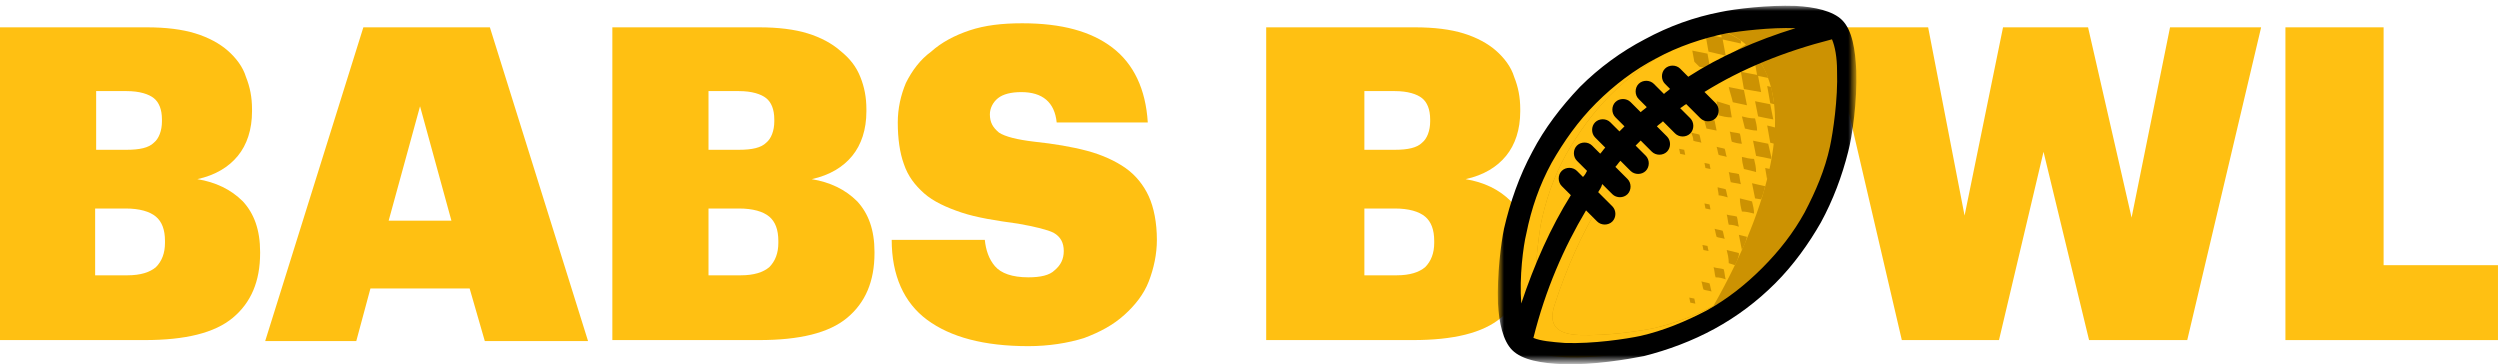 <?xml version="1.0" encoding="utf-8"?>
<!-- Generator: Adobe Illustrator 23.0.3, SVG Export Plug-In . SVG Version: 6.00 Build 0)  -->
<svg version="1.1" id="Layer_1" xmlns="http://www.w3.org/2000/svg" xmlns:xlink="http://www.w3.org/1999/xlink" x="0px" y="0px"
	 viewBox="0 0 247 36" style="enable-background:new 0 0 247 36;" xml:space="preserve">
<style type="text/css">
	.st0{fill-rule:evenodd;clip-rule:evenodd;fill:#FFC012;}
	.st1{fill-rule:evenodd;clip-rule:evenodd;fill:#CC9202;}
	.st2{filter:url(#Adobe_OpacityMaskFilter);}
	.st3{fill-rule:evenodd;clip-rule:evenodd;fill:#FFFFFF;}
	.st4{mask:url(#mask-2_1_);fill-rule:evenodd;clip-rule:evenodd;}
</style>
<title>logo-horiz</title>
<desc>Created with Sketch.</desc>
<g id="Page-1">
	<g transform="translate(-17, -15)">
		<g id="logo-horiz" transform="translate(17, 15)">
			<path id="Fill-1" class="st0" d="M12.6,27.2c1.3,0,2.2-0.3,2.8-0.8c0.6-0.6,0.9-1.4,0.9-2.4v-0.2c0-1.1-0.3-1.9-0.9-2.4
				c-0.6-0.5-1.6-0.8-3-0.8h-3v6.6H12.6z M12.5,14.8c1.3,0,2.2-0.2,2.7-0.7c0.5-0.4,0.8-1.2,0.8-2.1v-0.2c0-1-0.3-1.7-0.8-2.1
				c-0.5-0.4-1.4-0.7-2.7-0.7h-3v5.8H12.5z M0,2.7h14.5c1.9,0,3.5,0.2,4.8,0.6c1.3,0.4,2.4,1,3.2,1.7c0.8,0.7,1.5,1.6,1.8,2.6
				c0.4,1,0.6,2,0.6,3.2V11c0,1.8-0.5,3.3-1.4,4.4c-0.9,1.1-2.2,1.9-4,2.3c1.8,0.3,3.3,1,4.5,2.2c1.1,1.2,1.7,2.8,1.7,5V25
				c0,2.8-0.9,4.9-2.7,6.4s-4.7,2.2-8.7,2.2H0V2.7z"/>
			<path id="Fill-3" class="st0" d="M38.4,21.8h6.2l-3.1-11.3L38.4,21.8z M35.9,2.7h12.5l9.7,31H47.9l-1.5-5.2h-9.8l-1.4,5.2h-9
				L35.9,2.7z"/>
			<path id="Fill-5" class="st0" d="M73.2,27.2c1.3,0,2.2-0.3,2.8-0.8c0.6-0.6,0.9-1.4,0.9-2.4v-0.2c0-1.1-0.3-1.9-0.9-2.4
				c-0.6-0.5-1.6-0.8-3-0.8h-3v6.6H73.2z M73,14.8c1.3,0,2.2-0.2,2.7-0.7c0.5-0.4,0.8-1.2,0.8-2.1v-0.2c0-1-0.3-1.7-0.8-2.1
				c-0.5-0.4-1.4-0.7-2.7-0.7h-3v5.8H73z M60.5,2.7h14.5c1.9,0,3.5,0.2,4.8,0.6c1.3,0.4,2.4,1,3.2,1.7C84,5.8,84.6,6.6,85,7.6
				c0.4,1,0.6,2,0.6,3.2V11c0,1.8-0.5,3.3-1.4,4.4c-0.9,1.1-2.2,1.9-4,2.3c1.8,0.3,3.3,1,4.5,2.2c1.1,1.2,1.7,2.8,1.7,5V25
				c0,2.8-0.9,4.9-2.7,6.4c-1.8,1.5-4.7,2.2-8.7,2.2H60.5V2.7z"/>
			<path id="Fill-7" class="st0" d="M101.6,34.2c-4.4,0-7.7-0.9-10-2.6c-2.3-1.7-3.5-4.4-3.5-7.9h9.2c0.1,1,0.4,1.9,1,2.6
				c0.6,0.7,1.7,1.1,3.3,1.1c1.2,0,2.1-0.2,2.6-0.7c0.6-0.5,0.9-1.1,0.9-1.9c0-0.8-0.3-1.4-1-1.8c-0.6-0.3-1.8-0.6-3.5-0.9
				c-2.2-0.3-4.1-0.6-5.6-1.1c-1.5-0.5-2.8-1.1-3.7-1.9c-0.9-0.8-1.6-1.7-2-2.9c-0.4-1.1-0.6-2.5-0.6-4.1c0-1.4,0.3-2.7,0.8-3.9
				C90.1,7,90.9,5.9,92,5.1C93,4.2,94.3,3.5,95.8,3c1.5-0.5,3.2-0.7,5.2-0.7c3.9,0,6.8,0.8,8.9,2.4c2.1,1.6,3.3,4.1,3.5,7.4h-9
				c-0.2-2-1.4-3-3.5-3c-1,0-1.8,0.2-2.3,0.6c-0.5,0.4-0.8,1-0.8,1.6c0,0.8,0.3,1.3,0.9,1.8c0.6,0.4,1.8,0.7,3.5,0.9
				c1.9,0.2,3.7,0.5,5.2,0.9c1.5,0.4,2.8,1,3.8,1.7c1,0.7,1.8,1.7,2.3,2.8c0.5,1.1,0.8,2.6,0.8,4.3c0,1.4-0.3,2.8-0.8,4.1
				c-0.5,1.3-1.4,2.4-2.4,3.3c-1.1,1-2.4,1.7-4,2.3C105.5,33.9,103.6,34.2,101.6,34.2"/>
			<path id="Fill-9" class="st0" d="M138,27.2c1.3,0,2.2-0.3,2.8-0.8c0.6-0.6,0.9-1.4,0.9-2.4v-0.2c0-1.1-0.3-1.9-0.9-2.4
				c-0.6-0.5-1.6-0.8-3-0.8h-3v6.6H138z M137.8,14.8c1.3,0,2.2-0.2,2.7-0.7c0.5-0.4,0.8-1.2,0.8-2.1v-0.2c0-1-0.3-1.7-0.8-2.1
				c-0.5-0.4-1.4-0.7-2.7-0.7h-3v5.8H137.8z M125.3,2.7h14.5c1.9,0,3.5,0.2,4.8,0.6c1.3,0.4,2.4,1,3.2,1.7c0.8,0.7,1.5,1.6,1.8,2.6
				c0.4,1,0.6,2,0.6,3.2V11c0,1.8-0.5,3.3-1.4,4.4c-0.9,1.1-2.2,1.9-4,2.3c1.8,0.3,3.3,1,4.5,2.2c1.1,1.2,1.7,2.8,1.7,5V25
				c0,2.8-0.9,4.9-2.7,6.4s-4.7,2.2-8.7,2.2h-14.5V2.7z"/>
			<polygon id="Fill-11" class="st0" points="180.7,2.7 190.5,2.7 194.1,21.3 197.9,2.7 206.3,2.7 210.6,21.5 214.4,2.7 223.4,2.7 
				216.1,33.6 206.4,33.6 201.9,15 197.5,33.6 187.9,33.6 			"/>
			<polygon id="Fill-13" class="st0" points="225.8,2.7 235.5,2.7 235.5,26.2 246.8,26.2 246.8,33.6 225.8,33.6 			"/>
			<path id="Fill-15" class="st0" d="M152,15.2c1.2-2.2,2.7-4.3,4.5-6.1c1.8-1.8,3.9-3.4,6.1-4.5c2.3-1.2,4.7-2.1,7.2-2.6
				c1.3-0.3,4.5-0.7,7.1-0.5c1.9,0.1,3.5,0.4,4.4,1.3c0.9,0.9,1.3,2.7,1.3,4.8c0.1,2.9-0.4,6.3-0.8,7.7c-0.6,2.3-1.4,4.6-2.6,6.7
				c-1.1,2.1-2.6,4-4.3,5.7c-1.7,1.7-3.7,3.2-5.7,4.3c-2.1,1.2-4.4,2-6.7,2.6c-1.4,0.3-4.8,0.8-7.7,0.7c-2-0.1-3.9-0.4-4.8-1.3
				c-0.9-0.9-1.2-2.5-1.3-4.4c-0.1-2.6,0.3-5.8,0.5-7.1C149.9,19.9,150.8,17.4,152,15.2"/>
			<path id="Fill-17" class="st1" d="M159.3,18.3l1.4,1.4c0.4,0.4,0.4,1.1,0,1.5c-0.4,0.4-1.1,0.4-1.5,0l-1.1-1.1
				c-1.8,3-3.3,6.3-4.5,10c-0.7,2.1,0.3,2.9,2.4,3c2.8,0.1,6.1-0.4,7.5-0.7c2.2-0.5,4.4-1.4,6.5-2.5c2-1.1,3.8-2.5,5.5-4.2
				c1.7-1.7,3.1-3.5,4.2-5.5c1.1-2.1,2-4.2,2.5-6.5c0.3-1.4,0.8-4.7,0.7-7.5c0-1.3-0.2-2.4-0.5-3.1c-4.7,1.2-8.9,2.9-12.6,5.2
				l1.1,1.1c0.4,0.4,0.4,1.1,0,1.5c-0.4,0.4-1.1,0.4-1.5,0l-1.4-1.4c-0.2,0.1-0.4,0.3-0.6,0.4l1,1c0.4,0.4,0.4,1.1,0,1.5
				c-0.4,0.4-1.1,0.4-1.5,0l-1.2-1.2c-0.2,0.2-0.4,0.3-0.6,0.5l1,1c0.4,0.4,0.4,1.1,0,1.5c-0.4,0.4-1.1,0.4-1.5,0l-1.1-1.1l-0.1,0.1
				c-0.1,0.1-0.3,0.3-0.4,0.4l1,1c0.4,0.4,0.4,1.1,0,1.5c-0.4,0.4-1.1,0.4-1.5,0l-1-1c-0.2,0.2-0.3,0.4-0.5,0.6l1.2,1.2
				c0.4,0.4,0.4,1.1,0,1.5c-0.4,0.4-1.1,0.4-1.5,0l-1-1C159.6,17.9,159.5,18.1,159.3,18.3"/>
			<path id="Fill-19" class="st0" d="M159.3,18.3l1.4,1.4c0.4,0.4,0.4,1.1,0,1.5c-0.4,0.4-1.1,0.4-1.5,0l-1.1-1.1
				c-1.8,3-3.3,6.3-4.5,10c-0.7,2.1,0.3,2.9,2.4,3c2.8,0.1,6.1-0.4,7.5-0.7c2-0.5,4-1.2,5.8-2.2C175.1,20,177,11,173.9,6.1
				c-1.5,0.7-3.2,1.2-4.5,2l1.4,1.4c0.4,0.4,0.4,1.1,0,1.5c-0.4,0.4-1.1,0.4-1.5,0l-1.4-1.4c-0.2,0.1-0.4,0.3-0.6,0.4l1,1
				c0.4,0.4,0.4,1.1,0,1.5c-0.4,0.4-1.1,0.4-1.5,0l-1.2-1.2c-0.2,0.2-0.4,0.3-0.6,0.5l1,1c0.4,0.4,0.4,1.1,0,1.5
				c-0.4,0.4-1.1,0.4-1.5,0l-1.1-1.1l-0.1,0.1c-0.1,0.1-0.3,0.3-0.4,0.4l1,1c0.4,0.4,0.4,1.1,0,1.5c-0.4,0.4-1.1,0.4-1.5,0l-1-1
				c-0.2,0.2-0.3,0.4-0.5,0.6l1.2,1.2c0.4,0.4,0.4,1.1,0,1.5c-0.4,0.4-1.1,0.4-1.5,0l-1-1C159.6,17.9,159.5,18.1,159.3,18.3"/>
			<path id="Fill-21" class="st1" d="M151.7,29.2c1.3-3.9,2.9-7.5,4.9-10.7l-0.9-0.9c-0.4-0.4-0.4-1.1,0-1.5c0.4-0.4,1.1-0.4,1.5,0
				l0.6,0.6c0.1-0.2,0.3-0.4,0.4-0.6l-1-1c-0.4-0.4-0.4-1.1,0-1.5c0.4-0.4,1.1-0.4,1.5,0l0.8,0.8c0.2-0.2,0.3-0.4,0.5-0.6l-1-1
				c-0.4-0.4-0.4-1.1,0-1.5c0.4-0.4,1.1-0.4,1.5,0l0.9,0.9c0.1-0.1,0.3-0.3,0.4-0.4l0.1-0.1l-0.9-0.9c-0.4-0.4-0.4-1.1,0-1.5
				c0.4-0.4,1.1-0.4,1.5,0l1,1c0.2-0.2,0.4-0.3,0.6-0.5L163.3,9c-0.4-0.4-0.4-1.1,0-1.5c0.4-0.4,1.1-0.4,1.5,0l1,1
				c0.2-0.1,0.4-0.3,0.6-0.5l-0.5-0.5c-0.4-0.4-0.4-1.1,0-1.5c0.4-0.4,1.1-0.4,1.5,0l0.8,0.8c3.1-2,7.2-3.3,11.1-4.5
				c-2.5-0.1-6,0-7.3,0.2c-2.4,0.5-4.8,1.3-7,2.5c-2.1,1.1-4.1,2.6-5.9,4.4c-1.8,1.8-3.2,3.8-4.4,5.9c-1.2,2.2-2,4.5-2.5,7
				C152,23.6,151.6,26.6,151.7,29.2L151.7,29.2z"/>
			<path id="Fill-23" class="st0" d="M151.7,29.2c6.6-17.4,10.4-18.2,20.8-24.8C171.8,3.8,171,3.3,170,3c-1.7,0.5-3.4,1.2-5,2
				c-2.1,1.1-4.1,2.6-5.9,4.4c-1.8,1.8-3.2,3.8-4.4,5.9c-1.2,2.2-2,4.5-2.5,7C152,23.6,151.6,26.6,151.7,29.2L151.7,29.2z"/>
			<path id="Fill-25" class="st1" d="M170.5,5.5L170.5,5.5l-0.3-1.6l1.8,0.4L172,4c-0.6-0.4-1.2-0.7-1.9-1l-0.1,0l0.1,0.7l-1.5-0.3
				l-0.1,0l0.3,1.7L170.5,5.5z M167.4,6.1l0.5,0.5l0.6,0.1c0.1-0.1,0.3-0.2,0.4-0.3l-0.2-1.1c-0.5-0.1-1-0.2-1.5-0.3L167.4,6.1z
				 M165.4,8.1l0.4,0.4l0,0l-0.1-0.3L165.4,8.1z M163.6,10.3c0.2-0.1,0.3-0.3,0.5-0.4l-0.3-0.3l-0.4-0.1L163.6,10.3z"/>
			<path id="Fill-27" class="st0" d="M166.9,16.4c5.9-5.1,6.7-7.9,2.5-8.3c-5.3,3.6-9.1,7.6-11.3,12
				C156.9,27.8,159.8,26.6,166.9,16.4"/>
			<path id="Fill-29" class="st1" d="M167.3,13.9c0-0.3-0.1-0.5-0.2-0.8c0.3,0.1,0.5,0.1,0.8,0.2c0.1,0.3,0.1,0.5,0.2,0.8
				C167.8,14,167.5,14,167.3,13.9L167.3,13.9z M166,15.2l-0.1-0.5l0.5,0.1l0.1,0.5L166,15.2z M173.7,11.5c-0.1-0.5-0.2-1-0.3-1.5
				c0.5,0.1,1,0.2,1.5,0.3c0.1,0.5,0.2,1,0.3,1.5C174.6,11.7,174.2,11.6,173.7,11.5L173.7,11.5z M172.4,12.7
				c-0.1-0.4-0.2-0.8-0.3-1.2c0.4,0.1,0.8,0.2,1.3,0.2c0.1,0.4,0.2,0.8,0.2,1.2C173.2,12.9,172.8,12.8,172.4,12.7L172.4,12.7z
				 M171.1,14c-0.1-0.3-0.1-0.7-0.2-1c0.3,0.1,0.7,0.1,1,0.2c0.1,0.3,0.1,0.7,0.2,1C171.8,14.2,171.4,14.1,171.1,14L171.1,14z
				 M169.8,15.3c-0.1-0.3-0.1-0.5-0.2-0.8c0.3,0.1,0.5,0.1,0.8,0.2c0.1,0.3,0.1,0.5,0.2,0.8C170.3,15.4,170.1,15.4,169.8,15.3
				L169.8,15.3z M168.5,16.6l-0.1-0.5l0.5,0.1l0.1,0.5L168.5,16.6z M172.3,16.7c-0.1-0.4-0.2-0.8-0.2-1.2c0.4,0.1,0.8,0.2,1.2,0.2
				c0.1,0.4,0.2,0.8,0.2,1.3C173.2,16.9,172.7,16.8,172.3,16.7L172.3,16.7z M171,18c-0.1-0.3-0.1-0.7-0.2-1c0.3,0.1,0.7,0.1,1,0.2
				c0.1,0.3,0.1,0.7,0.2,1C171.7,18.1,171.4,18.1,171,18L171,18z M169.8,19.3c0-0.3-0.1-0.5-0.1-0.8c0.3,0.1,0.5,0.1,0.8,0.2
				c0.1,0.3,0.1,0.5,0.2,0.8C170.3,19.4,170,19.3,169.8,19.3L169.8,19.3z M168.5,20.6l-0.1-0.5l0.5,0.1l0.1,0.5L168.5,20.6z
				 M172.1,20.9c-0.1-0.4-0.2-0.8-0.2-1.3c0.4,0.1,0.8,0.2,1.2,0.3c0.1,0.4,0.2,0.8,0.2,1.2C172.9,21,172.5,20.9,172.1,20.9
				L172.1,20.9z M170.8,22.2c-0.1-0.3-0.1-0.7-0.2-1c0.3,0.1,0.7,0.1,1,0.2c0.1,0.3,0.1,0.7,0.2,1C171.5,22.3,171.2,22.2,170.8,22.2
				L170.8,22.2z M169.6,23.4c-0.1-0.3-0.1-0.5-0.2-0.8c0.3,0.1,0.5,0.1,0.8,0.2c0.1,0.3,0.1,0.5,0.2,0.8
				C170.1,23.5,169.8,23.5,169.6,23.4L169.6,23.4z M168.3,24.7l-0.1-0.5l0.5,0.1l0.1,0.5L168.3,24.7z M169.5,27.4
				c-0.1-0.3-0.1-0.7-0.2-1c0.3,0.1,0.7,0.1,1,0.2c0.1,0.3,0.1,0.7,0.2,1C170.2,27.5,169.9,27.4,169.5,27.4L169.5,27.4z M168.3,28.6
				c-0.1-0.3-0.1-0.5-0.2-0.8c0.3,0.1,0.5,0.1,0.8,0.2c0.1,0.3,0.1,0.5,0.2,0.8C168.8,28.7,168.5,28.7,168.3,28.6L168.3,28.6z
				 M167,29.9l-0.1-0.5l0.5,0.1l0.1,0.5L167,29.9z M168.3,11.6l0.3,1.1l1,0.2l-0.2-1L168.3,11.6z M170.9,10.4l-1.3-0.4l0.2,1.4
				c0.4,0.1,0.8,0.2,1.3,0.2L170.9,10.4z M171.2,10.1l1.4,0.3c-0.1-0.5-0.2-1-0.3-1.5c-0.5-0.1-1-0.2-1.5-0.3
				C170.9,9.1,171.1,9.6,171.2,10.1L171.2,10.1z M174.7,7.7c-0.2-0.6-0.5-1.1-0.8-1.6c-0.2,0.1-0.3,0.1-0.5,0.2l0.2,1.1l-1.6-0.3
				c0.1,0.6,0.2,1.1,0.3,1.7c0.6,0.1,1.1,0.2,1.7,0.3l-0.3-1.6L174.7,7.7z M175.3,10.3c-0.1-0.6-0.2-1.2-0.3-1.7l-0.4-0.1
				c0.1,0.6,0.2,1.1,0.3,1.7L175.3,10.3z M175.3,14.2c0.1-0.6,0.1-1.1,0.1-1.6l-0.8-0.2c0.1,0.6,0.2,1.1,0.3,1.7L175.3,14.2z
				 M175,15.7c0-0.1,0-0.1,0-0.2l-0.3-1.3c-0.5-0.1-1-0.2-1.5-0.3c0.1,0.5,0.2,1,0.3,1.5L175,15.7z M174.6,17.8
				c0.1-0.4,0.2-0.7,0.3-1.1l-0.5-0.1L174.6,17.8z M174,19.7c0.2-0.5,0.3-0.9,0.4-1.3l-1.3-0.3c0.1,0.5,0.2,1,0.3,1.5L174,19.7z
				 M172.1,24.7c0.2-0.4,0.4-0.8,0.5-1.3l-0.8-0.2L172.1,24.7z M171.4,26.2c0.2-0.3,0.3-0.6,0.4-1l0-0.2c-0.4-0.1-0.8-0.2-1.2-0.3
				c0.1,0.4,0.2,0.8,0.2,1.3L171.4,26.2z"/>
			<g id="Group-33" transform="translate(147.6, 0.584)">
				<g id="Clip-32">
				</g>
				<defs>
					<filter id="Adobe_OpacityMaskFilter" filterUnits="userSpaceOnUse" x="0.5" y="0" width="35.4" height="35.4">
						<feColorMatrix  type="matrix" values="1 0 0 0 0  0 1 0 0 0  0 0 1 0 0  0 0 0 1 0"/>
					</filter>
				</defs>
				<mask maskUnits="userSpaceOnUse" x="0.5" y="0" width="35.4" height="35.4" id="mask-2_1_">
					<g class="st2">
						<polygon id="path-1_1_" class="st3" points="0.5,0 35.9,0 35.9,35.4 0.5,35.4 						"/>
					</g>
				</mask>
				<path id="Fill-31" class="st4" d="M3.8,14.4C5,12.1,6.6,10,8.5,8c1.9-1.9,4.1-3.5,6.4-4.7c2.4-1.3,4.9-2.2,7.5-2.7
					c1.4-0.3,4.7-0.7,7.4-0.6c1.9,0.1,3.7,0.5,4.6,1.4c1,1,1.3,2.9,1.4,5c0.1,3-0.4,6.5-0.8,8c-0.6,2.4-1.5,4.8-2.7,7
					c-1.2,2.1-2.7,4.2-4.5,6c-1.8,1.8-3.8,3.3-6,4.5c-2.2,1.2-4.6,2.1-7,2.7c-1.5,0.3-5,0.9-8,0.8c-2.1-0.1-4-0.4-5-1.4
					c-0.9-0.9-1.3-2.7-1.4-4.6c-0.1-2.8,0.3-6,0.6-7.4C1.6,19.4,2.5,16.8,3.8,14.4L3.8,14.4z M10.3,18.4l1.4,1.4
					c0.4,0.4,0.4,1.1,0,1.5c-0.4,0.4-1.1,0.4-1.5,0l-1.1-1.1c-2.2,3.7-4,7.8-5.2,12.6c0.7,0.3,1.8,0.4,3.1,0.5
					c2.8,0.1,6.1-0.4,7.5-0.7c2.2-0.5,4.4-1.4,6.5-2.5c2-1.1,3.8-2.5,5.5-4.2c1.7-1.7,3.1-3.5,4.2-5.5c1.1-2.1,2-4.2,2.5-6.5
					c0.3-1.4,0.8-4.7,0.7-7.5c0-1.3-0.2-2.4-0.5-3.1c-4.7,1.2-8.9,2.9-12.6,5.2l1.1,1.1c0.4,0.4,0.4,1.1,0,1.5
					c-0.4,0.4-1.1,0.4-1.5,0l-1.4-1.4c-0.2,0.1-0.4,0.3-0.6,0.4l1,1c0.4,0.4,0.4,1.1,0,1.5c-0.4,0.4-1.1,0.4-1.5,0l-1.2-1.2
					c-0.2,0.2-0.4,0.3-0.6,0.5l1,1c0.4,0.4,0.4,1.1,0,1.5c-0.4,0.4-1.1,0.4-1.5,0l-1.1-1.1l-0.1,0.1c-0.1,0.1-0.3,0.3-0.4,0.4l1,1
					c0.4,0.4,0.4,1.1,0,1.5c-0.4,0.4-1.1,0.4-1.5,0l-1-1c-0.2,0.2-0.3,0.4-0.5,0.6l1.2,1.2c0.4,0.4,0.4,1.1,0,1.5
					c-0.4,0.4-1.1,0.4-1.5,0l-1-1C10.6,18,10.4,18.2,10.3,18.4L10.3,18.4z M2.7,29.4c1.3-3.9,2.9-7.5,4.9-10.7l-0.9-0.9
					c-0.4-0.4-0.4-1.1,0-1.5c0.4-0.4,1.1-0.4,1.5,0l0.6,0.6c0.2-0.2,0.3-0.4,0.4-0.6l-1-1c-0.4-0.4-0.4-1.1,0-1.5
					c0.4-0.4,1.1-0.4,1.5,0l0.8,0.8c0.2-0.2,0.3-0.4,0.5-0.6l-1-1c-0.4-0.4-0.4-1.1,0-1.5c0.4-0.4,1.1-0.4,1.5,0l0.9,0.9
					c0.1-0.1,0.3-0.3,0.4-0.4l0.1-0.1L12,11c-0.4-0.4-0.4-1.1,0-1.5c0.4-0.4,1.1-0.4,1.5,0l1,1c0.2-0.2,0.4-0.3,0.6-0.5l-0.8-0.8
					c-0.4-0.4-0.4-1.1,0-1.5c0.4-0.4,1.1-0.4,1.5,0l1,1c0.2-0.2,0.4-0.3,0.6-0.5l-0.5-0.5c-0.4-0.4-0.4-1.1,0-1.5
					c0.4-0.4,1.1-0.4,1.5,0L19.2,7c3.1-2,6.7-3.6,10.6-4.8c-2.5-0.1-5.5,0.3-6.8,0.5c-2.4,0.5-4.8,1.3-7,2.5
					c-2.1,1.1-4.1,2.6-5.9,4.4c-1.8,1.8-3.2,3.8-4.4,5.9c-1.2,2.2-2,4.5-2.5,7C2.9,23.7,2.5,26.8,2.7,29.4L2.7,29.4z"/>
			</g>
		</g>
	</g>
</g>
</svg>
